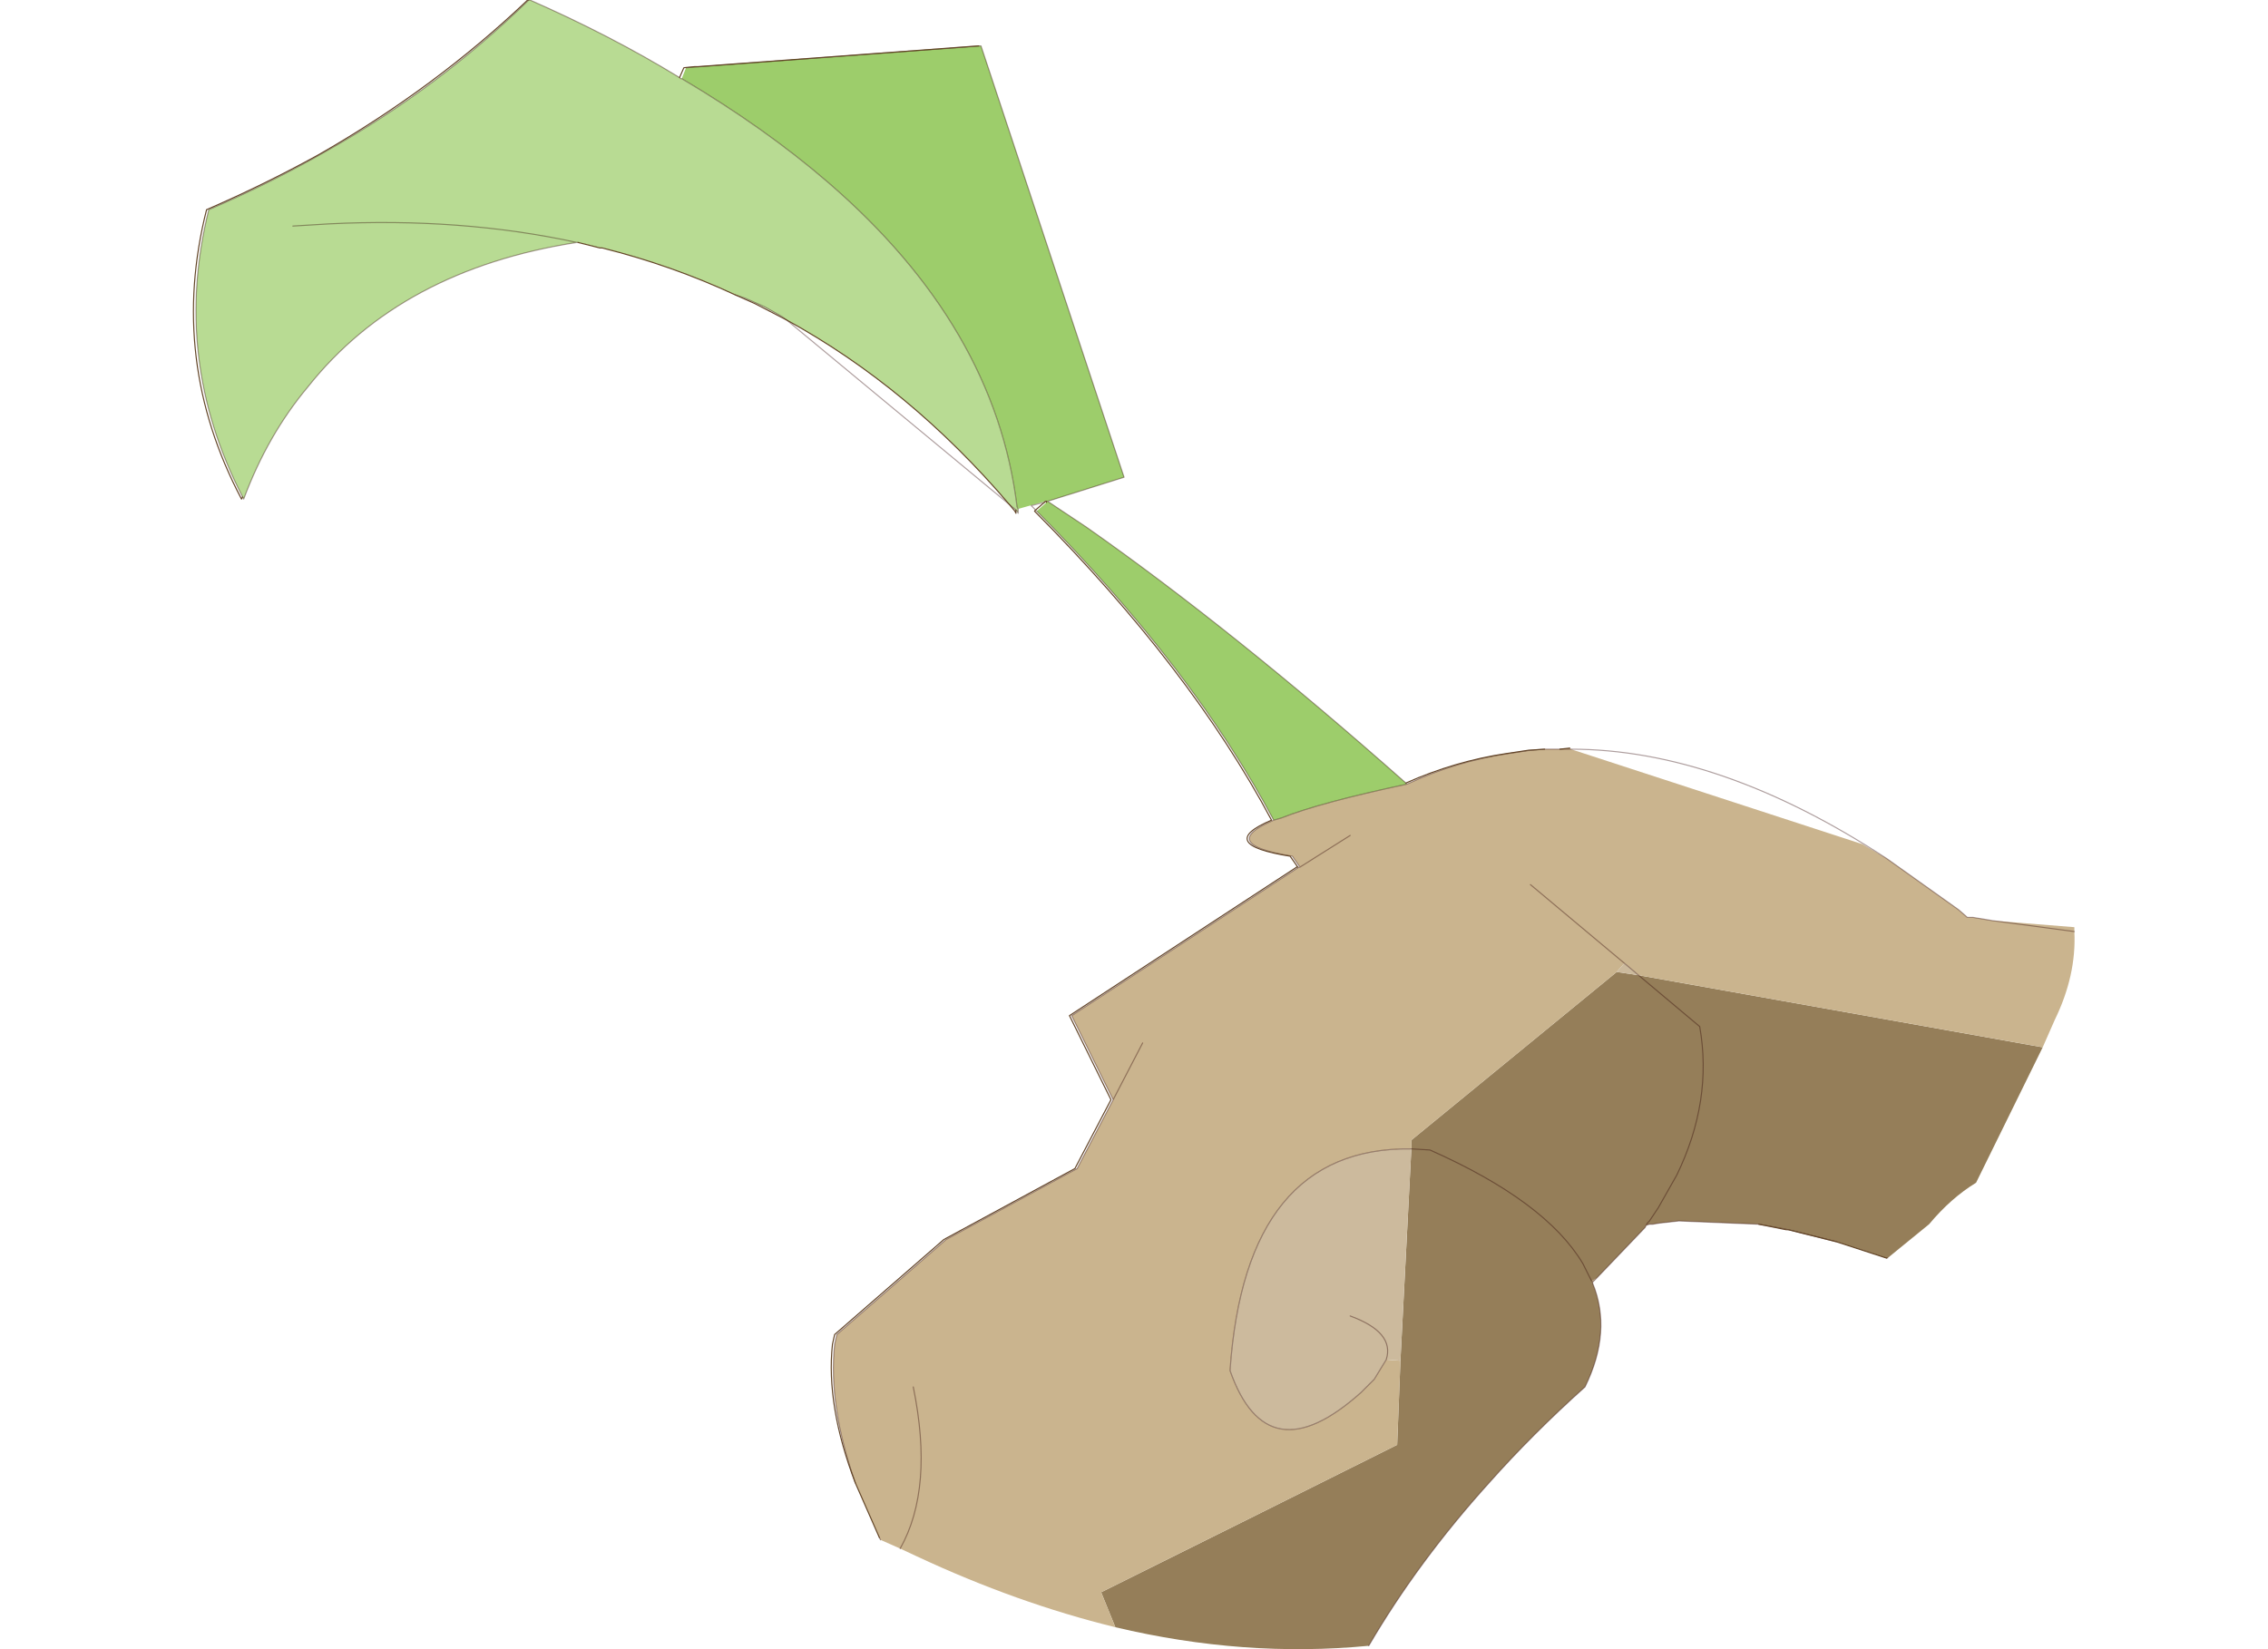 <svg xmlns:xlink="http://www.w3.org/1999/xlink" height="400.0px" width="550.0px" xmlns="http://www.w3.org/2000/svg" viewBox="266.549 218.65 86.11 75.505">
  <g transform="matrix(1.0, 0.0, 0.0, 1.0, 0.0, 0.0)">
    <use height="75.5" transform="matrix(1.0, 0.0, 0.0, 1.0, 266.55, 218.65)" width="86.1" xlink:href="#shape0"></use>
  </g>
  <defs>
    <g id="shape0" transform="matrix(1.0, 0.0, 0.0, 1.0, -266.55, -218.65)">
      <path d="M330.75 277.2 L330.6 277.35 330.55 277.3 330.75 277.2" fill="#bea781" fill-rule="evenodd" stroke="none"></path>
      <path d="M351.2 266.6 L348.15 272.8 Q347.0 273.5 346.0 274.7 L344.65 275.8 344.1 276.25 344.05 276.25 341.75 275.5 339.55 274.95 339.3 274.9 338.2 274.7 334.55 274.55 333.65 274.65 333.35 274.7 333.2 274.7 333.05 274.75 333.0 274.85 330.8 277.15 330.55 277.3 330.15 276.5 Q328.45 273.65 323.15 271.3 L322.3 271.25 323.15 271.3 Q328.45 273.65 330.15 276.5 L330.55 277.3 330.6 277.35 330.6 277.4 Q331.5 279.6 330.25 282.15 327.85 284.3 325.85 286.55 322.6 290.15 320.35 294.0 314.65 294.55 308.75 293.15 L308.1 291.55 Q314.85 288.2 321.65 284.8 L321.8 280.95 322.3 271.25 322.3 270.85 331.7 263.15 332.7 263.3 335.5 265.65 Q336.1 269.05 334.45 272.45 L333.6 273.95 333.3 274.4 333.2 274.55 333.1 274.65 333.05 274.75 333.1 274.65 333.2 274.55 333.3 274.4 333.6 273.95 334.45 272.45 Q336.1 269.05 335.5 265.65 L332.7 263.3 351.2 266.6" fill="#957e59" fill-rule="evenodd" stroke="none"></path>
      <path d="M344.05 257.95 L347.35 260.3 347.75 260.65 348.0 260.65 348.9 260.8 352.65 261.1 352.65 261.3 Q352.75 263.3 351.75 265.35 L351.2 266.6 332.7 263.3 332.05 262.75 331.7 263.15 322.3 270.85 322.3 271.25 Q314.7 271.15 314.0 281.4 315.7 286.25 320.0 282.4 L320.6 281.8 321.15 280.9 321.8 280.95 321.65 284.8 Q314.85 288.2 308.1 291.55 L308.75 293.15 Q304.25 292.05 299.65 289.9 L298.9 289.55 298.0 289.15 297.95 289.05 296.85 286.55 Q295.6 283.0 295.9 280.2 L296.0 279.75 301.0 275.4 307.0 272.15 308.65 269.0 306.75 265.15 317.15 258.35 317.2 258.35 316.85 257.85 Q313.4 257.3 316.0 256.2 L316.35 256.1 Q318.1 255.4 322.1 254.55 324.35 253.5 326.75 253.15 L327.75 253.0 328.4 252.95 329.1 252.95 329.55 252.9 329.6 252.95 342.95 257.3 344.05 257.95 M352.65 261.3 L348.9 260.8 352.65 261.3 M329.1 252.95 L329.6 252.95 329.1 252.95 M327.75 259.15 L332.05 262.75 327.75 259.15 M319.5 256.9 L317.2 258.35 319.5 256.9 M310.0 266.4 L308.65 269.0 310.0 266.4 M299.5 282.15 Q300.45 286.8 298.9 289.55 300.45 286.8 299.5 282.15" fill="#cab48e" fill-rule="evenodd" stroke="none"></path>
      <path d="M331.7 263.15 L332.05 262.75 332.7 263.3 331.7 263.15 M322.3 271.25 L321.8 280.95 321.15 280.9 320.6 281.8 320.0 282.4 Q315.7 286.25 314.0 281.4 314.7 271.15 322.3 271.25 M319.5 278.9 Q321.55 279.65 321.15 280.9 321.55 279.65 319.5 278.9" fill="#ccba9d" fill-rule="evenodd" stroke="none"></path>
      <path d="M330.8 277.15 L330.75 277.2 330.55 277.3 330.8 277.15" fill="#a5835a" fill-rule="evenodd" stroke="none"></path>
      <path d="M305.55 241.6 L304.3 241.95 304.3 241.9 304.25 241.85 Q303.25 233.6 295.6 227.0 292.7 224.5 288.9 222.25 L289.1 221.75 289.5 221.7 289.65 221.7 302.5 220.75 302.6 220.75 309.15 240.5 305.65 241.6 307.45 242.8 Q314.15 247.5 322.05 254.5 L322.1 254.55 Q318.1 255.4 316.35 256.1 L316.0 256.2 Q312.3 249.25 305.15 242.05 L305.6 241.65 305.65 241.6 305.6 241.6 305.55 241.6 M302.6 220.75 L289.1 221.75 302.6 220.75" fill="#9dcd6b" fill-rule="evenodd" stroke="none"></path>
      <path d="M304.3 241.95 L304.3 242.05 304.3 242.15 304.25 242.05 304.2 242.0 303.9 241.75 Q299.35 236.4 293.7 233.3 L293.5 233.15 292.65 232.7 291.8 232.3 291.35 232.15 Q288.45 230.8 285.25 230.0 L285.15 230.0 284.15 229.75 284.1 229.75 Q276.05 231.0 271.8 236.35 269.95 238.55 268.85 241.5 L268.8 241.4 Q265.55 235.1 267.25 228.25 270.15 227.0 272.75 225.5 277.85 222.6 281.9 218.65 L281.95 218.65 Q285.7 220.3 288.8 222.2 L288.85 222.25 288.9 222.25 Q292.7 224.5 295.6 227.0 303.25 233.6 304.25 241.85 L304.3 241.9 304.3 241.95 304.25 241.85 304.3 241.95 M293.5 233.15 L292.7 232.7 291.8 232.3 292.7 232.7 293.5 233.15 M284.1 229.75 Q278.8 228.6 272.75 228.9 L271.1 229.0 272.75 228.9 Q278.8 228.6 284.1 229.75" fill="#b8db93" fill-rule="evenodd" stroke="none"></path>
      <path d="M344.05 257.95 L347.35 260.3 347.75 260.65 348.0 260.65 348.9 260.8 352.65 261.3 M344.1 276.25 L344.05 276.25 M338.2 274.7 L334.55 274.55 333.65 274.65 333.35 274.7 333.2 274.7 333.05 274.75 333.0 274.85 330.8 277.15 330.75 277.2 330.6 277.35 330.6 277.4 Q331.5 279.6 330.25 282.15 327.85 284.3 325.85 286.55 322.6 290.15 320.35 294.0 M298.0 289.15 L297.95 289.05 M305.1 242.0 L304.9 241.8 305.5 241.65 305.6 241.6 305.65 241.6 307.45 242.8 Q314.15 247.5 322.05 254.5 L322.1 254.55 Q324.35 253.5 326.75 253.15 L327.75 253.0 328.4 252.95 329.1 252.95 329.6 252.95 Q336.4 252.95 344.05 257.95 M304.3 241.95 L304.3 242.05 304.3 242.15 304.25 242.05 304.2 242.0 303.9 241.75 293.7 233.3 293.5 233.15 292.7 232.7 291.8 232.3 291.35 232.15 M284.15 229.75 L284.1 229.75 Q276.05 231.0 271.8 236.35 269.95 238.55 268.85 241.5 L268.8 241.4 Q265.55 235.1 267.25 228.25 270.15 227.0 272.75 225.5 277.85 222.6 281.9 218.65 L281.95 218.65 Q285.7 220.3 288.8 222.2 L288.85 222.25 288.9 222.25 Q292.7 224.5 295.6 227.0 303.25 233.6 304.25 241.85 L304.3 241.95 M302.6 220.75 L309.15 240.5 305.65 241.6 M332.7 263.3 L332.05 262.75 327.75 259.15 M333.05 274.75 L333.1 274.65 333.2 274.55 333.3 274.4 333.6 273.95 334.45 272.45 Q336.1 269.05 335.5 265.65 L332.7 263.3 M339.55 274.95 L339.3 274.9 338.2 274.7 M339.55 274.95 L341.75 275.5 M330.55 277.3 L330.15 276.5 Q328.45 273.65 323.15 271.3 L322.3 271.25 Q314.7 271.15 314.0 281.4 315.7 286.25 320.0 282.4 L320.6 281.8 321.15 280.9 Q321.55 279.65 319.5 278.9 M330.6 277.35 L330.55 277.3 M289.1 221.75 L302.6 220.75 M305.15 242.05 Q312.3 249.25 316.0 256.2 L316.35 256.1 Q318.1 255.4 322.1 254.55 M305.1 242.0 L305.15 242.05 M271.1 229.0 L272.75 228.9 Q278.8 228.6 284.1 229.75 M316.0 256.2 Q313.4 257.3 316.85 257.85 L317.2 258.35 319.5 256.9 M296.85 286.55 Q295.6 283.0 295.9 280.2 L296.0 279.75 301.0 275.4 307.0 272.15 308.65 269.0 306.75 265.15 317.15 258.35 317.2 258.35 M308.65 269.0 L310.0 266.4 M298.9 289.55 Q300.45 286.8 299.5 282.15" fill="none" stroke="#2b0000" stroke-linecap="round" stroke-linejoin="round" stroke-opacity="0.38" stroke-width="0.05"></path>
      <path d="M344.05 276.25 L341.75 275.5 339.55 274.95 339.45 274.95 338.2 274.7 M297.95 289.05 L296.85 286.55 Q295.5 283.0 295.8 280.2 L295.9 279.75 300.9 275.4 306.9 272.15 308.55 269.0 306.65 265.15 317.05 258.35 317.1 258.35 316.75 257.85 Q313.3 257.3 315.9 256.2 312.2 249.25 305.05 242.05 L305.1 242.0 305.5 241.65 305.55 241.6 M304.2 242.0 L304.2 242.05 304.2 242.15 304.15 242.05 303.9 241.75 Q299.35 236.4 293.7 233.3 L292.25 232.55 291.35 232.15 Q288.45 230.8 285.25 230.0 L285.15 230.0 284.15 229.75 M268.8 241.4 L268.75 241.5 Q265.4 235.15 267.15 228.25 269.8 227.1 272.25 225.75 277.6 222.7 281.85 218.65 L281.9 218.65 M288.8 222.2 L289.0 221.75 289.5 221.7 289.65 221.7 302.5 220.75 M322.05 254.5 Q324.3 253.5 326.65 253.15 L327.65 253.0 328.4 252.95 M329.1 252.95 L329.55 252.9 M305.6 241.65 L305.6 241.6" fill="none" stroke="#634527" stroke-linecap="round" stroke-linejoin="round" stroke-width="0.05"></path>
    </g>
  </defs>
</svg>